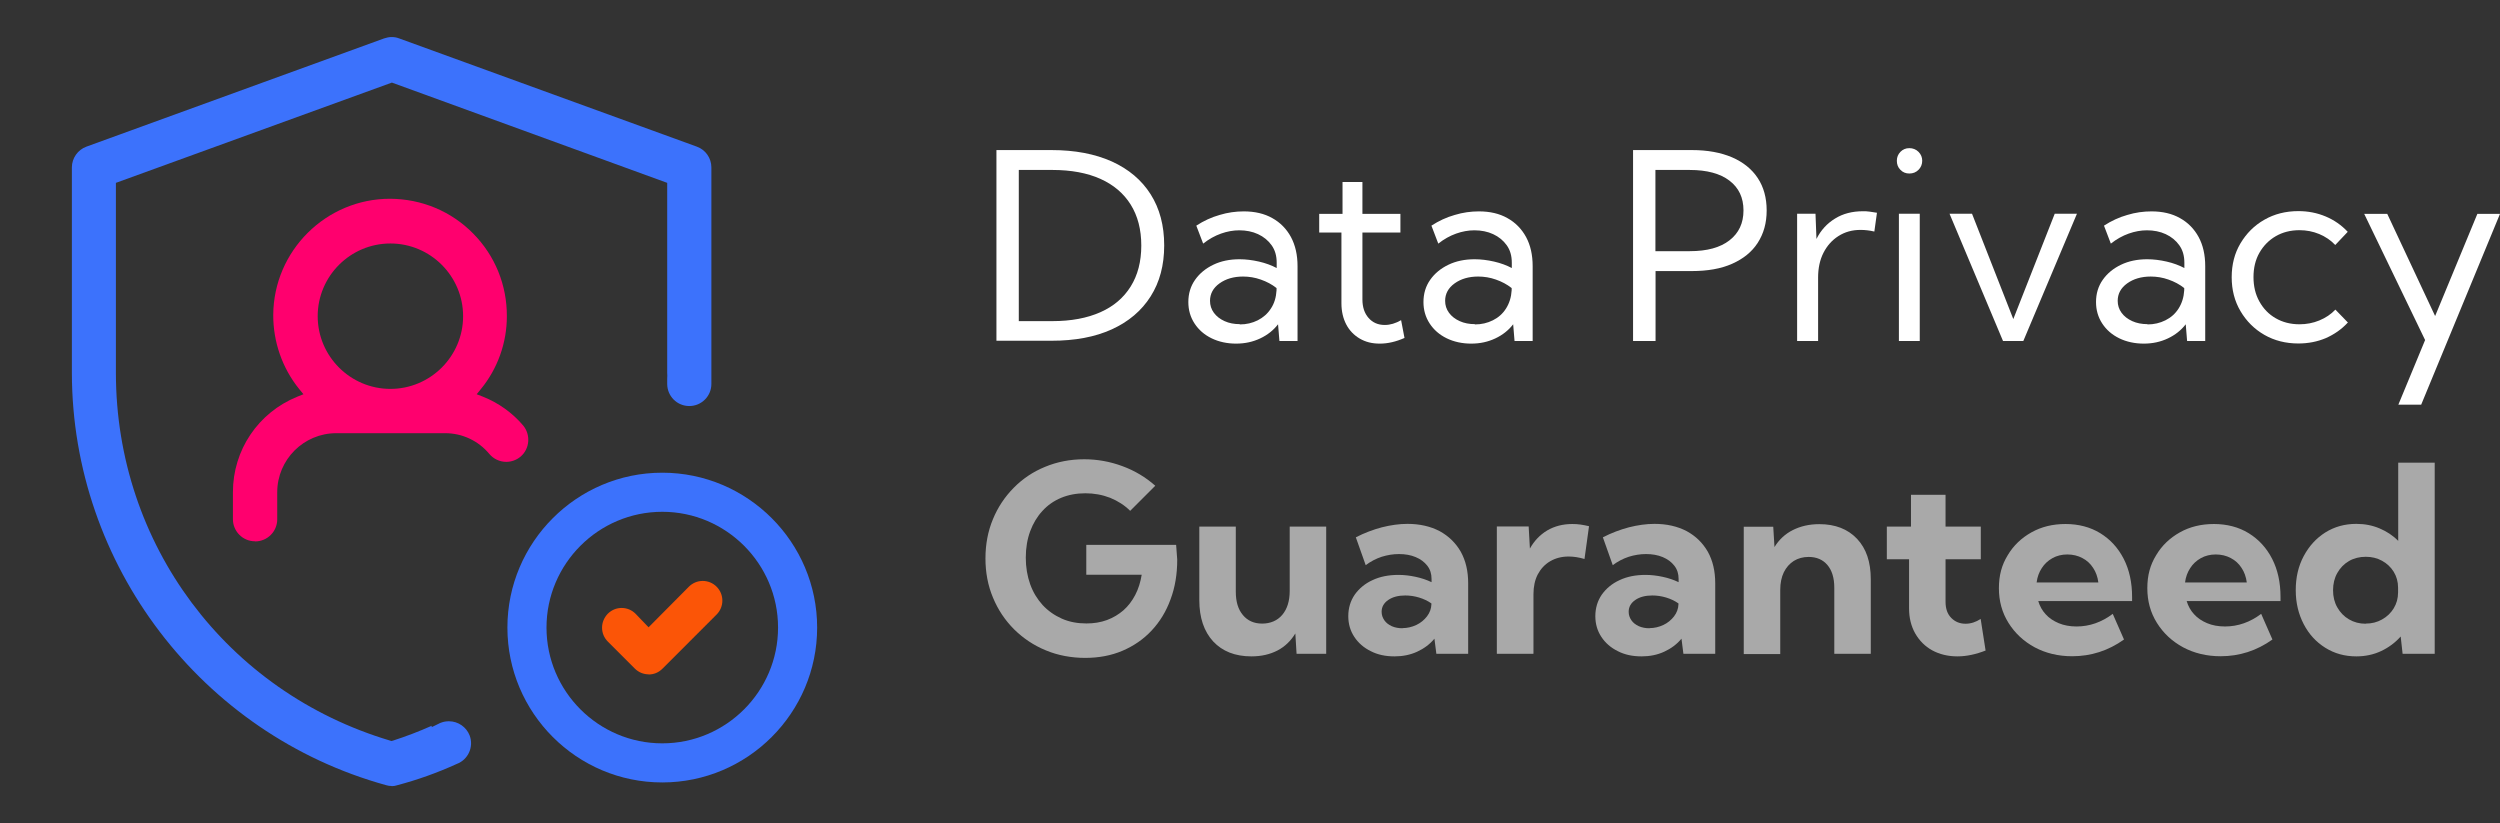 <?xml version="1.0" encoding="UTF-8"?><svg id="Layer_2" xmlns="http://www.w3.org/2000/svg" width="182.25" height="60" viewBox="0 0 182.25 60"><rect x="0" y="0" width="182.25" height="60" fill="#333333" stroke="none"/><defs><style>.cls-1{fill:#fff;}.cls-2{fill:#ff006e;}.cls-3{fill:#3c72fc;}.cls-4{fill:#a9a9a9;}.cls-5{fill:#fb5507;}.cls-6{fill:none;}</style></defs><g id="Layer_1-2"><g id="data_privacy_guaranteed"><path class="cls-1" d="m72.64,24.86v-13.92h4.01c1.71,0,3.17.28,4.4.83,1.23.56,2.17,1.35,2.83,2.39.66,1.04.99,2.28.99,3.73s-.33,2.68-.99,3.72c-.66,1.04-1.6,1.84-2.83,2.4-1.23.56-2.69.83-4.4.83h-4.01Zm1.63-1.45h2.45c1.37,0,2.53-.22,3.5-.65s1.7-1.06,2.21-1.88c.51-.82.77-1.81.77-2.98s-.26-2.16-.77-2.98c-.51-.82-1.25-1.45-2.21-1.88s-2.13-.65-3.5-.65h-2.45v11.02Z"/><path class="cls-1" d="m94.58,24.86h-1.31l-.1-1.22c-.34.44-.77.78-1.3,1.03-.53.25-1.11.38-1.76.38s-1.26-.13-1.79-.39c-.53-.26-.94-.62-1.24-1.08-.3-.46-.45-.98-.45-1.56,0-.61.16-1.15.49-1.62.33-.47.77-.83,1.33-1.1.56-.27,1.2-.4,1.91-.4.46,0,.94.06,1.42.17s.91.27,1.29.47v-.39c0-.5-.12-.92-.37-1.27-.25-.35-.58-.62-.99-.81-.41-.19-.87-.28-1.37-.28-.43,0-.88.08-1.33.24-.45.16-.88.4-1.3.73l-.5-1.31c.54-.35,1.1-.61,1.7-.78.59-.18,1.18-.26,1.76-.26.8,0,1.5.16,2.08.49.58.32,1.04.79,1.36,1.38.32.6.48,1.3.48,2.12v5.47Zm-4.2-1.21c.48,0,.91-.1,1.31-.3.39-.2.72-.48.96-.86.25-.37.38-.82.41-1.33v-.16c-.34-.27-.72-.47-1.15-.62-.42-.15-.86-.22-1.29-.22-.69,0-1.26.17-1.72.5-.46.33-.69.76-.69,1.27,0,.32.09.61.28.87.19.26.45.46.78.61s.7.22,1.11.22Z"/><path class="cls-1" d="m102.38,24.64c-.61.27-1.21.41-1.79.41s-1.04-.12-1.47-.37c-.42-.25-.75-.59-.98-1.03s-.35-.96-.35-1.54v-5.16h-1.62v-1.36h1.7v-2.32h1.45v2.32h2.77v1.36h-2.77v4.88c0,.56.15,1.01.45,1.35.3.34.69.51,1.18.51.4,0,.79-.12,1.19-.35l.25,1.31Z"/><path class="cls-1" d="m111.72,24.86h-1.31l-.1-1.22c-.34.44-.77.78-1.3,1.03-.53.25-1.11.38-1.76.38s-1.26-.13-1.79-.39c-.53-.26-.94-.62-1.24-1.08-.3-.46-.45-.98-.45-1.56,0-.61.16-1.15.49-1.62.33-.47.77-.83,1.33-1.1.56-.27,1.2-.4,1.91-.4.46,0,.94.06,1.42.17s.91.27,1.29.47v-.39c0-.5-.12-.92-.37-1.27s-.58-.62-.99-.81c-.41-.19-.87-.28-1.37-.28-.43,0-.88.08-1.33.24-.45.16-.88.4-1.3.73l-.5-1.31c.54-.35,1.1-.61,1.7-.78.59-.18,1.18-.26,1.76-.26.8,0,1.5.16,2.08.49.58.32,1.04.79,1.36,1.38s.48,1.3.48,2.12v5.47Zm-4.2-1.21c.48,0,.91-.1,1.31-.3s.72-.48.96-.86.38-.82.41-1.33v-.16c-.34-.27-.72-.47-1.15-.62-.42-.15-.86-.22-1.29-.22-.69,0-1.26.17-1.72.5s-.69.76-.69,1.27c0,.32.09.61.28.87s.45.46.78.61c.33.15.7.22,1.11.22Z"/><path class="cls-1" d="m119.05,24.86v-13.92h4.29c1.14,0,2.11.18,2.93.53.81.35,1.44.86,1.87,1.51s.65,1.44.65,2.36-.22,1.69-.65,2.36-1.06,1.17-1.87,1.53c-.81.36-1.79.53-2.93.53h-2.65v5.1h-1.63Zm1.63-6.55h2.51c1.25,0,2.21-.26,2.89-.79.68-.53,1.02-1.25,1.02-2.18s-.34-1.65-1.02-2.17-1.65-.78-2.89-.78h-2.51v5.92Z"/><path class="cls-1" d="m132.53,24.86h-1.52v-9.28h1.34l.07,1.84c.32-.64.77-1.13,1.36-1.49.58-.36,1.26-.53,2.02-.53.17,0,.34,0,.51.03.17.02.35.05.52.08l-.19,1.37c-.34-.08-.68-.12-1.01-.12-.61,0-1.14.15-1.61.45-.47.3-.83.71-1.09,1.22s-.39,1.12-.39,1.79v4.64Z"/><path class="cls-1" d="m139.19,12.65c-.26,0-.48-.09-.65-.27-.18-.18-.26-.4-.26-.66s.09-.47.26-.65c.18-.18.39-.27.65-.27s.49.09.67.27c.18.18.27.4.27.65s-.09.48-.27.66c-.18.18-.4.27-.67.27Zm.76,12.21h-1.52v-9.28h1.52v9.28Z"/><path class="cls-1" d="m151.41,15.58l-3.91,9.28h-1.48l-3.9-9.28h1.64l3.01,7.68,3.02-7.68h1.61Z"/><path class="cls-1" d="m160.75,24.86h-1.31l-.1-1.22c-.34.44-.77.78-1.3,1.03-.53.25-1.11.38-1.76.38s-1.26-.13-1.79-.39c-.53-.26-.94-.62-1.24-1.08-.3-.46-.45-.98-.45-1.56,0-.61.16-1.15.49-1.62.33-.47.77-.83,1.33-1.1.56-.27,1.2-.4,1.91-.4.46,0,.94.06,1.42.17s.91.27,1.29.47v-.39c0-.5-.12-.92-.37-1.27s-.58-.62-.99-.81c-.41-.19-.87-.28-1.37-.28-.43,0-.88.08-1.33.24-.45.16-.88.4-1.3.73l-.5-1.31c.54-.35,1.1-.61,1.7-.78.59-.18,1.18-.26,1.76-.26.8,0,1.5.16,2.08.49.58.32,1.04.79,1.36,1.38s.48,1.3.48,2.12v5.47Zm-4.2-1.21c.48,0,.91-.1,1.31-.3s.72-.48.96-.86.38-.82.41-1.33v-.16c-.34-.27-.72-.47-1.15-.62-.42-.15-.86-.22-1.29-.22-.69,0-1.26.17-1.72.5s-.69.76-.69,1.27c0,.32.09.61.28.87s.45.46.78.61c.33.15.7.22,1.11.22Z"/><path class="cls-1" d="m171.15,23.52c-.45.49-.99.86-1.6,1.13-.62.26-1.28.39-2,.39-.92,0-1.75-.21-2.48-.63-.73-.42-1.31-1-1.74-1.73s-.64-1.55-.64-2.47.21-1.75.64-2.47,1-1.3,1.74-1.72c.73-.42,1.56-.63,2.48-.63.71,0,1.37.13,1.99.39s1.15.63,1.61,1.12l-.91.96c-.33-.35-.72-.61-1.17-.8-.46-.19-.94-.28-1.44-.28-.65,0-1.23.15-1.73.44-.5.29-.9.7-1.19,1.21-.29.51-.43,1.1-.43,1.77s.14,1.26.43,1.78c.29.52.68.93,1.19,1.22.5.29,1.08.44,1.73.44.51,0,.99-.09,1.45-.28.46-.19.85-.45,1.17-.79l.92.95Z"/><path class="cls-1" d="m176.5,29.5h-1.66l1.95-4.71-4.44-9.2h1.68l3.49,7.45,3.08-7.45h1.65l-5.75,13.92Z"/><path class="cls-4" d="m82.39,37.24c-.41-.41-.9-.72-1.46-.95-.57-.22-1.17-.33-1.81-.33s-1.23.11-1.76.33c-.53.22-.99.54-1.37.96-.38.41-.68.91-.89,1.48-.21.57-.32,1.21-.32,1.92s.11,1.35.32,1.94c.21.59.52,1.09.91,1.52.39.42.86.75,1.4.99.54.24,1.14.35,1.79.35.54,0,1.04-.08,1.5-.25.46-.17.85-.41,1.2-.71.35-.31.63-.68.86-1.12.23-.44.38-.93.47-1.47h-4.04v-2.18h6.55l.08,1.08c0,1.06-.16,2.03-.49,2.9-.32.88-.78,1.63-1.38,2.27-.59.63-1.3,1.12-2.12,1.47-.82.35-1.73.52-2.72.52s-1.99-.18-2.87-.55c-.88-.36-1.65-.88-2.31-1.53-.66-.66-1.17-1.42-1.54-2.31-.37-.88-.55-1.83-.55-2.86s.18-1.98.54-2.85c.36-.88.87-1.64,1.52-2.3.65-.66,1.41-1.17,2.29-1.53.87-.36,1.82-.55,2.85-.55.96,0,1.89.17,2.78.5.9.33,1.7.81,2.4,1.43l-1.85,1.85Z"/><path class="cls-4" d="m96.68,47.66h-2.16l-.09-1.48c-.33.54-.76.96-1.3,1.24-.54.28-1.17.43-1.9.43-1.19,0-2.12-.37-2.79-1.09-.67-.73-1.01-1.73-1.01-3.01v-5.36h2.66v4.75c0,.72.17,1.29.52,1.7.34.41.81.62,1.4.62s1.11-.21,1.47-.64.54-1.01.54-1.75v-4.68h2.66v9.28Z"/><path class="cls-4" d="m107.03,47.66h-2.32l-.14-1.1c-.34.41-.76.72-1.26.95-.5.23-1.05.34-1.65.34-.65,0-1.23-.12-1.73-.38-.51-.25-.91-.6-1.2-1.04-.29-.44-.44-.94-.44-1.51,0-.59.16-1.12.47-1.57.32-.45.75-.81,1.3-1.06.55-.26,1.18-.38,1.89-.38.42,0,.83.05,1.25.14.42.09.81.22,1.16.39v-.24c0-.37-.1-.69-.31-.96-.21-.27-.49-.48-.85-.63-.36-.15-.77-.22-1.21-.22s-.85.07-1.27.2c-.42.14-.8.34-1.16.61l-.72-2.03c.62-.32,1.26-.56,1.9-.73.64-.16,1.26-.25,1.86-.25.9,0,1.68.18,2.35.53.66.36,1.17.86,1.54,1.5.36.65.54,1.41.54,2.3v5.13Zm-4.79-1.87c.35,0,.69-.08,1.01-.23.32-.15.58-.37.78-.63s.31-.56.32-.88v-.06c-.27-.19-.57-.33-.9-.43-.33-.1-.67-.15-1.01-.15-.51,0-.92.11-1.24.33s-.48.51-.48.86c0,.23.07.43.2.62s.31.32.54.43c.23.1.49.15.78.15Z"/><path class="cls-4" d="m111.78,47.66h-2.66v-9.28h2.32l.09,1.61c.31-.56.73-1,1.26-1.32.53-.31,1.14-.47,1.83-.47.2,0,.4.01.6.04.2.03.41.07.62.12l-.33,2.39c-.41-.12-.79-.18-1.16-.18-.51,0-.96.12-1.35.35-.39.23-.68.55-.9.96-.21.41-.31.89-.31,1.44v4.32Z"/><path class="cls-4" d="m125.04,47.66h-2.32l-.14-1.1c-.34.41-.76.72-1.26.95-.5.23-1.05.34-1.65.34-.65,0-1.23-.12-1.73-.38-.51-.25-.91-.6-1.2-1.04-.29-.44-.44-.94-.44-1.51,0-.59.16-1.12.47-1.57.32-.45.75-.81,1.3-1.06.55-.26,1.18-.38,1.89-.38.42,0,.83.05,1.25.14.42.09.81.22,1.16.39v-.24c0-.37-.1-.69-.31-.96-.21-.27-.49-.48-.85-.63-.36-.15-.77-.22-1.21-.22s-.85.07-1.27.2c-.42.14-.8.34-1.16.61l-.72-2.03c.62-.32,1.26-.56,1.9-.73.64-.16,1.26-.25,1.86-.25.9,0,1.68.18,2.35.53.66.36,1.17.86,1.54,1.5.36.65.54,1.41.54,2.3v5.13Zm-4.79-1.87c.35,0,.69-.08,1.01-.23.32-.15.58-.37.78-.63s.31-.56.32-.88v-.06c-.27-.19-.57-.33-.9-.43-.33-.1-.67-.15-1.01-.15-.51,0-.92.11-1.24.33s-.48.51-.48.86c0,.23.07.43.2.62s.31.32.54.43c.23.1.49.15.78.15Z"/><path class="cls-4" d="m136.38,47.66h-2.66v-4.82c0-.71-.17-1.26-.5-1.65s-.79-.59-1.37-.59c-.41,0-.77.1-1.08.29-.31.2-.55.47-.73.83-.17.36-.26.78-.26,1.28v4.68h-2.66v-9.28h2.15l.09,1.48c.33-.54.78-.96,1.34-1.24s1.2-.43,1.93-.43c1.16,0,2.08.36,2.75,1.07.67.71,1,1.69,1,2.94v5.46Z"/><path class="cls-4" d="m144.76,47.42c-.71.28-1.4.43-2.07.43s-1.3-.15-1.83-.44c-.53-.29-.94-.71-1.24-1.23-.3-.53-.45-1.14-.45-1.83v-3.58h-1.62v-2.38h1.76v-2.32h2.52v2.32h2.57v2.38h-2.57v3.1c0,.51.14.9.42,1.18.28.28.62.42,1.04.42.38,0,.75-.12,1.1-.35l.36,2.31Z"/><path class="cls-4" d="m154.84,46.62c-1.15.82-2.41,1.22-3.78,1.22-1.01,0-1.92-.22-2.73-.65-.81-.44-1.44-1.03-1.91-1.78s-.7-1.59-.7-2.53.21-1.7.64-2.4c.42-.71,1-1.26,1.73-1.67.73-.41,1.56-.61,2.49-.61s1.8.22,2.53.67,1.3,1.07,1.71,1.87.61,1.73.61,2.78v.3h-6.84c.11.37.29.69.54.96.25.28.57.49.95.65.38.16.82.24,1.3.24.95,0,1.83-.31,2.64-.92l.82,1.87Zm-6.37-4.16h4.5c-.05-.4-.18-.76-.38-1.06-.2-.31-.46-.55-.79-.72-.32-.17-.69-.26-1.09-.26s-.77.09-1.09.27c-.32.18-.58.42-.77.72-.2.3-.33.65-.38,1.05Z"/><path class="cls-4" d="m165.66,46.62c-1.15.82-2.41,1.22-3.78,1.22-1.01,0-1.92-.22-2.73-.65-.81-.44-1.44-1.03-1.91-1.78s-.7-1.59-.7-2.53.21-1.7.64-2.4c.42-.71,1-1.26,1.73-1.67.73-.41,1.56-.61,2.49-.61s1.8.22,2.53.67,1.3,1.07,1.71,1.87.61,1.73.61,2.78v.3h-6.84c.11.37.29.69.54.96.25.28.57.49.95.65.38.16.82.24,1.3.24.95,0,1.83-.31,2.64-.92l.82,1.87Zm-6.37-4.16h4.5c-.05-.4-.18-.76-.38-1.06-.2-.31-.46-.55-.79-.72-.32-.17-.69-.26-1.09-.26s-.77.09-1.09.27c-.32.18-.58.42-.77.72-.2.3-.33.65-.38,1.05Z"/><path class="cls-4" d="m177.49,47.66h-2.34l-.14-1.26c-.4.45-.87.8-1.42,1.06s-1.16.39-1.81.39c-.85,0-1.6-.21-2.27-.63-.67-.42-1.19-.99-1.57-1.72-.38-.73-.58-1.55-.58-2.48s.19-1.75.58-2.48.91-1.3,1.57-1.72c.67-.42,1.42-.63,2.27-.63.61,0,1.17.11,1.69.33.52.22.98.52,1.36.91v-5.7h2.66v13.92Zm-5.03-2.2c.44,0,.84-.1,1.19-.3.36-.2.64-.47.85-.81.21-.34.32-.73.32-1.17v-.33c0-.44-.11-.83-.32-1.17-.21-.34-.5-.61-.85-.8-.36-.2-.75-.29-1.19-.29s-.86.1-1.22.31c-.36.21-.64.5-.85.87s-.31.79-.31,1.26.1.88.31,1.25.49.66.85.87c.36.21.76.32,1.22.32Z"/><rect class="cls-6" width="60" height="60"/><path class="cls-2" d="m18.59,39.46c-.89,0-1.61-.72-1.61-1.61v-1.97c0-3.07,1.84-5.8,4.69-6.96l.45-.18-.31-.38c-1.23-1.52-1.9-3.44-1.89-5.41.03-4.67,3.85-8.46,8.51-8.46,2.31.01,4.46.91,6.06,2.53,1.6,1.62,2.47,3.76,2.46,6.04,0,1.93-.67,3.81-1.89,5.3l-.31.38.46.18c1.13.45,2.14,1.17,2.93,2.1.56.68.48,1.69-.18,2.26l-.05.04c-.27.22-.64.35-1,.35-.48,0-.93-.21-1.24-.58-.8-.96-1.97-1.51-3.22-1.51h-7.93c-2.38,0-4.31,1.93-4.31,4.31v1.97c0,.89-.72,1.61-1.61,1.61Zm9.87-21.71c-2.92,0-5.3,2.38-5.3,5.3s2.38,5.3,5.3,5.3,5.3-2.38,5.3-5.3-2.38-5.3-5.3-5.3Z"/><path class="cls-3" d="m28.55,57.3c-.14,0-.27-.02-.4-.06-13.47-3.72-22.89-16.07-22.91-30.04v-15c0-.67.43-1.28,1.06-1.51L28,2.8c.18-.06.36-.1.55-.1s.37.03.55.1l21.7,7.89c.64.23,1.06.84,1.06,1.51v15.79c0,.89-.72,1.61-1.61,1.61s-1.61-.72-1.61-1.61v-.38c.01-.13.01-.28,0-.44v-13.84s-20.07-7.31-20.07-7.31l-20.12,7.31v13.87c.01,12.46,8.05,23.23,19.99,26.79l.09.03.12-.03c.96-.31,1.9-.67,2.82-1.08v.1l.53-.26c.05-.03.1-.05.16-.07.18-.07.37-.1.57-.1.67,0,1.27.42,1.51,1.04.31.83-.11,1.76-.94,2.07-1.4.64-2.86,1.16-4.33,1.55-.14.05-.28.07-.42.07Z"/><path class="cls-5" d="m47.29,49.16c-.38,0-.74-.15-1.01-.42l-1.97-1.97c-.27-.27-.42-.63-.42-1.01s.15-.74.42-1.02c.27-.27.63-.42,1.01-.42s.74.15,1.01.42l.95.99,2.94-2.96c.27-.27.63-.42,1.01-.42s.74.15,1.01.42c.56.56.56,1.47,0,2.03l-3.95,3.95c-.28.28-.63.42-1.01.42Z"/><path class="cls-3" d="m48.28,57.04c-6.23,0-11.29-5.07-11.29-11.29s5.07-11.29,11.29-11.29,11.29,5.07,11.29,11.29-5.07,11.29-11.29,11.29Zm0-19.73c-4.65,0-8.44,3.79-8.44,8.44s3.79,8.44,8.44,8.44,8.44-3.79,8.44-8.44-3.79-8.44-8.44-8.44Z"/></g></g></svg>
